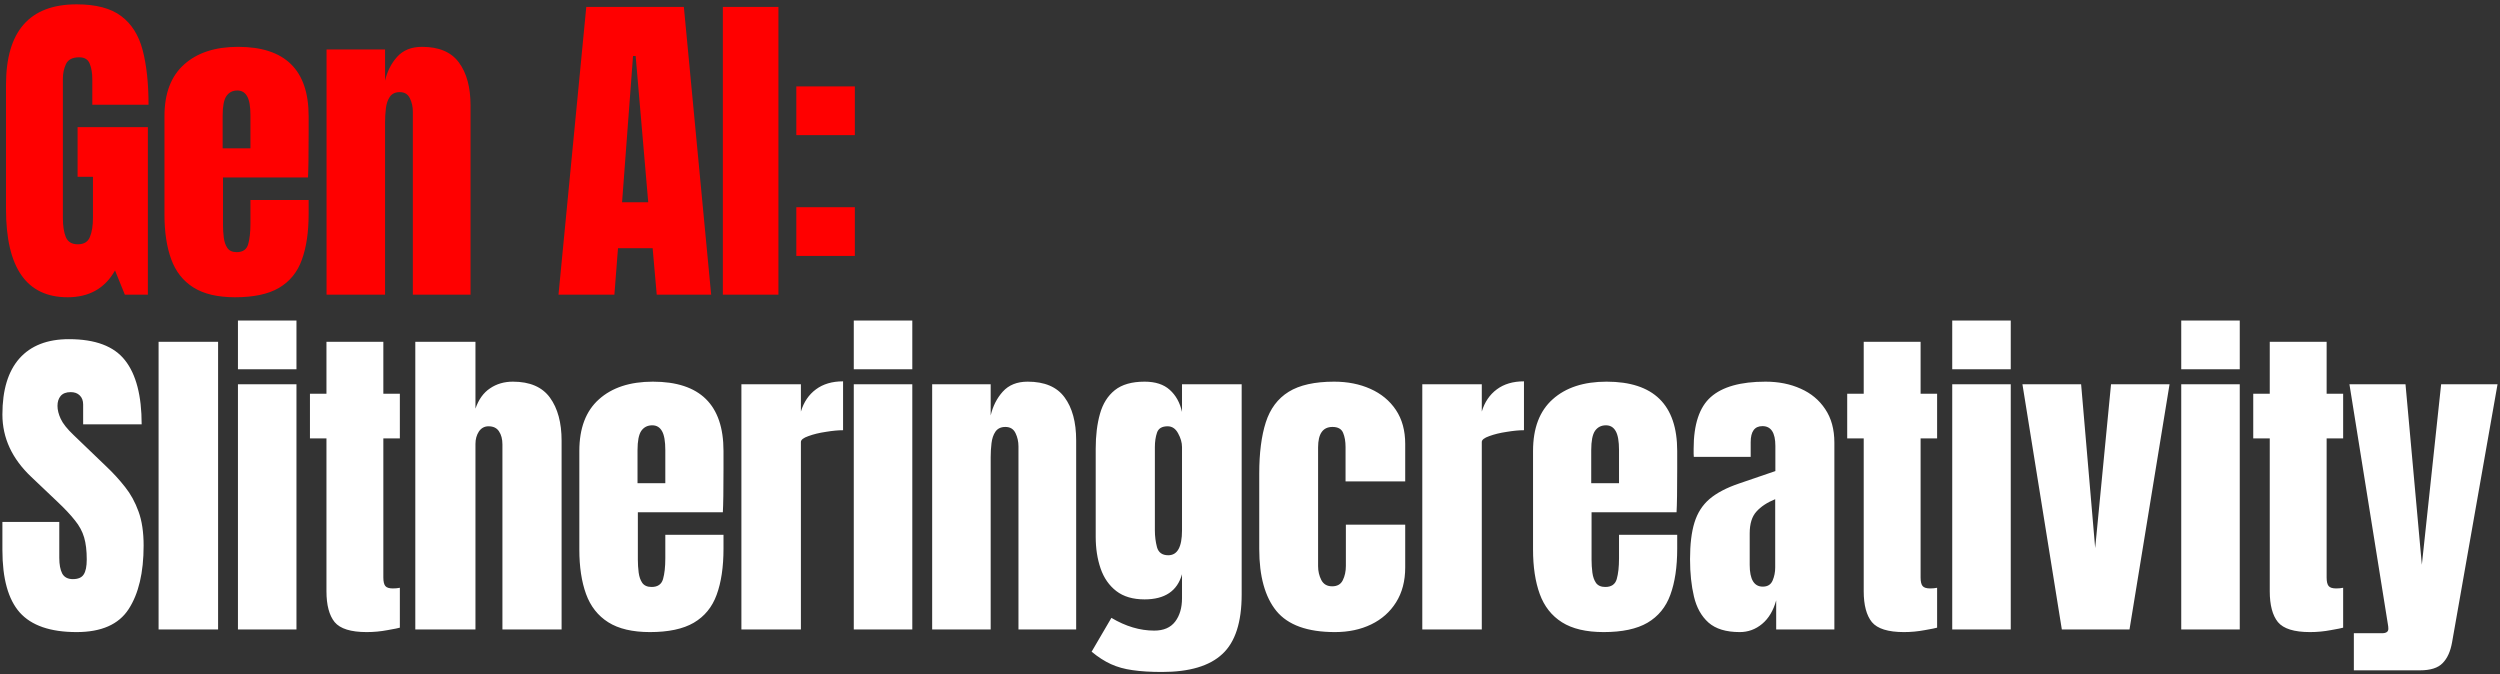 <svg width="560" height="151" viewBox="0 0 560 151" fill="none" xmlns="http://www.w3.org/2000/svg">
<rect x="0" y="0" width="560" height="151" fill="#333333" stroke="none"/>
<path d="M15.147 66.586C5.944 66.586 1.343 59.995 1.343 46.814V19.024C1.343 6.99 6.616 0.973 17.161 0.973C21.505 0.973 24.837 1.852 27.156 3.61C29.475 5.343 31.074 7.881 31.953 11.225C32.831 14.569 33.271 18.646 33.271 23.454H20.675V17.743C20.675 16.351 20.48 15.192 20.09 14.264C19.724 13.312 18.942 12.836 17.746 12.836C16.257 12.836 15.269 13.337 14.781 14.338C14.317 15.338 14.085 16.437 14.085 17.633V48.865C14.085 50.598 14.305 52.013 14.744 53.112C15.208 54.186 16.099 54.723 17.417 54.723C18.784 54.723 19.687 54.186 20.126 53.112C20.59 52.013 20.822 50.573 20.822 48.791V39.601H17.38V28.471H33.124V66H27.962L25.765 60.581C23.519 64.584 19.98 66.586 15.147 66.586ZM52.659 66.586C48.753 66.586 45.641 65.853 43.322 64.389C41.003 62.924 39.343 60.813 38.343 58.055C37.342 55.297 36.841 51.977 36.841 48.096V26.017C36.841 20.916 38.306 17.059 41.235 14.447C44.164 11.811 48.192 10.493 53.318 10.493C63.863 10.493 69.135 15.668 69.135 26.017V30.008C69.135 34.841 69.086 38.088 68.989 39.748H49.949V50.366C49.949 51.342 50.01 52.306 50.132 53.258C50.254 54.186 50.523 54.955 50.938 55.565C51.377 56.175 52.073 56.48 53.025 56.48C54.392 56.48 55.246 55.895 55.588 54.723C55.929 53.527 56.1 51.977 56.1 50.073V44.8H69.135V47.913C69.135 52.013 68.622 55.455 67.597 58.238C66.596 60.996 64.888 63.083 62.471 64.499C60.079 65.89 56.808 66.586 52.659 66.586ZM49.876 33.23H56.1V25.834C56.1 23.857 55.856 22.442 55.368 21.587C54.88 20.708 54.148 20.269 53.171 20.269C52.122 20.269 51.304 20.684 50.718 21.514C50.157 22.344 49.876 23.784 49.876 25.834V33.23ZM73.145 66V11.079H86.253V18.072C86.741 15.973 87.644 14.191 88.962 12.726C90.305 11.238 92.16 10.493 94.528 10.493C98.335 10.493 101.094 11.665 102.802 14.008C104.535 16.351 105.402 19.561 105.402 23.637V66H92.477V24.992C92.477 23.918 92.257 22.93 91.818 22.026C91.379 21.099 90.622 20.635 89.548 20.635C88.547 20.635 87.803 20.989 87.315 21.697C86.851 22.38 86.558 23.247 86.436 24.297C86.314 25.322 86.253 26.347 86.253 27.372V66H73.145ZM125.102 66L131.326 1.559H153.185L159.299 66H147.107L146.191 55.602H138.429L137.624 66H125.102ZM139.345 45.313H145.203L142.384 12.543H141.798L139.345 45.313ZM161.918 66V1.559H174.367V66H161.918ZM178.377 30.265V19.354H191.485V30.265H178.377ZM178.377 57.322V46.411H191.485V57.322H178.377Z" fill="#FF0000"/>
<path d="M17.161 141.586C11.278 141.586 7.031 140.121 4.419 137.192C1.831 134.263 0.538 129.601 0.538 123.206V116.908H13.28V124.963C13.28 126.452 13.499 127.624 13.938 128.478C14.402 129.308 15.196 129.723 16.319 129.723C17.49 129.723 18.296 129.381 18.735 128.698C19.199 128.014 19.431 126.891 19.431 125.329C19.431 123.352 19.235 121.704 18.845 120.386C18.454 119.044 17.771 117.774 16.794 116.578C15.842 115.358 14.512 113.942 12.803 112.331L7.018 106.839C2.698 102.763 0.538 98.1 0.538 92.853C0.538 87.36 1.807 83.174 4.346 80.294C6.909 77.414 10.607 75.973 15.44 75.973C21.347 75.973 25.533 77.548 27.998 80.697C30.488 83.845 31.733 88.63 31.733 95.049H18.625V90.619C18.625 89.74 18.369 89.057 17.856 88.569C17.368 88.081 16.697 87.836 15.842 87.836C14.817 87.836 14.061 88.129 13.572 88.715C13.109 89.276 12.877 90.009 12.877 90.912C12.877 91.815 13.121 92.791 13.609 93.841C14.097 94.891 15.061 96.099 16.502 97.466L23.934 104.606C25.423 106.021 26.79 107.523 28.035 109.109C29.28 110.671 30.281 112.502 31.037 114.601C31.794 116.676 32.172 119.215 32.172 122.217C32.172 128.271 31.049 133.018 28.804 136.46C26.583 139.877 22.701 141.586 17.161 141.586ZM35.523 141V76.559H48.851V141H35.523ZM53.3 82.71V71.799H66.408V82.71H53.3ZM53.3 141V86.079H66.408V141H53.3ZM82.134 141.586C78.595 141.586 76.203 140.841 74.958 139.352C73.738 137.839 73.127 135.532 73.127 132.432V98.198H69.429V88.203H73.127V76.559H85.869V88.203H89.567V98.198H85.869V129.357C85.869 130.26 86.016 130.895 86.308 131.261C86.601 131.627 87.163 131.81 87.993 131.81C88.579 131.81 89.103 131.761 89.567 131.663V140.597C89.274 140.695 88.359 140.878 86.821 141.146C85.283 141.439 83.721 141.586 82.134 141.586ZM93.028 141V76.559H106.502V91.534C107.21 89.484 108.296 87.971 109.76 86.994C111.225 85.993 112.934 85.493 114.886 85.493C118.694 85.493 121.465 86.689 123.198 89.081C124.931 91.473 125.797 94.683 125.797 98.711V141H112.543V99.553C112.543 98.357 112.287 97.38 111.774 96.624C111.286 95.867 110.505 95.489 109.431 95.489C108.528 95.489 107.808 95.879 107.271 96.66C106.758 97.442 106.502 98.369 106.502 99.443V141H93.028ZM145.588 141.586C141.683 141.586 138.57 140.854 136.251 139.389C133.933 137.924 132.273 135.813 131.272 133.055C130.271 130.296 129.771 126.977 129.771 123.096V101.017C129.771 95.916 131.235 92.059 134.164 89.447C137.094 86.811 141.121 85.493 146.247 85.493C156.792 85.493 162.064 90.668 162.064 101.017V105.008C162.064 109.841 162.016 113.088 161.918 114.748H142.879V125.366C142.879 126.342 142.94 127.306 143.062 128.258C143.184 129.186 143.452 129.955 143.867 130.565C144.307 131.175 145.002 131.48 145.954 131.48C147.321 131.48 148.175 130.895 148.517 129.723C148.859 128.527 149.03 126.977 149.03 125.073V119.8H162.064V122.913C162.064 127.013 161.552 130.455 160.527 133.238C159.526 135.996 157.817 138.083 155.401 139.499C153.009 140.89 149.738 141.586 145.588 141.586ZM142.805 108.23H149.03V100.834C149.03 98.857 148.786 97.442 148.298 96.587C147.809 95.708 147.077 95.269 146.101 95.269C145.051 95.269 144.233 95.684 143.648 96.514C143.086 97.344 142.805 98.784 142.805 100.834V108.23ZM166.074 141V86.079H179.402V92.193C180.037 90.07 181.159 88.41 182.77 87.214C184.381 86.018 186.407 85.42 188.848 85.42V96.368C187.774 96.368 186.493 96.49 185.004 96.734C183.515 96.953 182.209 97.271 181.086 97.686C179.963 98.076 179.402 98.516 179.402 99.004V141H166.074ZM191.247 82.71V71.799H204.355V82.71H191.247ZM191.247 141V86.079H204.355V141H191.247ZM208.804 141V86.079H221.912V93.072C222.4 90.973 223.304 89.191 224.622 87.727C225.964 86.238 227.819 85.493 230.187 85.493C233.995 85.493 236.753 86.665 238.462 89.008C240.195 91.351 241.061 94.561 241.061 98.638V141H228.137V99.992C228.137 98.918 227.917 97.93 227.478 97.026C227.038 96.099 226.282 95.635 225.208 95.635C224.207 95.635 223.462 95.989 222.974 96.697C222.51 97.38 222.217 98.247 222.095 99.297C221.973 100.322 221.912 101.347 221.912 102.372V141H208.804ZM260.266 150.52C257.728 150.52 255.543 150.385 253.712 150.117C251.906 149.873 250.283 149.421 248.843 148.762C247.403 148.103 245.962 147.176 244.522 145.98L248.953 138.4C252.15 140.304 255.348 141.256 258.545 141.256C260.645 141.256 262.207 140.585 263.232 139.243C264.257 137.9 264.77 136.155 264.77 134.007V128.624C263.72 132.383 260.925 134.263 256.385 134.263C253.773 134.263 251.662 133.641 250.051 132.396C248.44 131.151 247.268 129.467 246.536 127.343C245.804 125.219 245.438 122.852 245.438 120.24V100.505C245.438 97.551 245.755 94.952 246.39 92.706C247.024 90.436 248.135 88.666 249.721 87.397C251.308 86.128 253.529 85.493 256.385 85.493C258.802 85.493 260.681 86.103 262.024 87.324C263.391 88.544 264.306 90.192 264.77 92.267V86.079H278.134V133.165C278.134 139.389 276.694 143.831 273.813 146.492C270.958 149.177 266.442 150.52 260.266 150.52ZM261.694 124.377C263.745 124.377 264.77 122.522 264.77 118.812V100.139C264.77 99.138 264.477 98.113 263.891 97.063C263.33 96.013 262.549 95.489 261.548 95.489C260.278 95.489 259.485 95.965 259.168 96.917C258.851 97.844 258.692 98.918 258.692 100.139V118.812C258.692 120.13 258.851 121.387 259.168 122.583C259.51 123.779 260.352 124.377 261.694 124.377ZM299.023 141.586C292.872 141.586 288.503 140.011 285.915 136.863C283.352 133.714 282.071 129.088 282.071 122.986V106.07C282.071 101.481 282.559 97.661 283.535 94.61C284.512 91.559 286.22 89.276 288.661 87.763C291.102 86.25 294.495 85.493 298.84 85.493C301.867 85.493 304.576 86.03 306.968 87.104C309.385 88.178 311.289 89.752 312.68 91.827C314.071 93.902 314.767 96.441 314.767 99.443V107.828H301.403V100.139C301.403 98.869 301.22 97.808 300.854 96.953C300.488 96.075 299.694 95.635 298.474 95.635C296.326 95.635 295.252 97.161 295.252 100.212V126.83C295.252 127.953 295.496 128.991 295.984 129.943C296.472 130.87 297.278 131.334 298.401 131.334C299.548 131.334 300.341 130.882 300.78 129.979C301.244 129.052 301.476 127.978 301.476 126.757V117.53H314.767V127.123C314.767 130.15 314.084 132.75 312.717 134.922C311.374 137.07 309.519 138.718 307.151 139.865C304.784 141.012 302.074 141.586 299.023 141.586ZM318.594 141V86.079H331.921V92.193C332.556 90.07 333.679 88.41 335.29 87.214C336.901 86.018 338.927 85.42 341.368 85.42V96.368C340.294 96.368 339.012 96.49 337.523 96.734C336.034 96.953 334.729 97.271 333.606 97.686C332.483 98.076 331.921 98.516 331.921 99.004V141H318.594ZM359.218 141.586C355.312 141.586 352.2 140.854 349.881 139.389C347.563 137.924 345.903 135.813 344.902 133.055C343.901 130.296 343.401 126.977 343.401 123.096V101.017C343.401 95.916 344.865 92.059 347.794 89.447C350.724 86.811 354.751 85.493 359.877 85.493C370.422 85.493 375.694 90.668 375.694 101.017V105.008C375.694 109.841 375.645 113.088 375.548 114.748H356.509V125.366C356.509 126.342 356.57 127.306 356.692 128.258C356.814 129.186 357.082 129.955 357.497 130.565C357.936 131.175 358.632 131.48 359.584 131.48C360.951 131.48 361.805 130.895 362.147 129.723C362.489 128.527 362.66 126.977 362.66 125.073V119.8H375.694V122.913C375.694 127.013 375.182 130.455 374.157 133.238C373.156 135.996 371.447 138.083 369.031 139.499C366.638 140.89 363.368 141.586 359.218 141.586ZM356.435 108.23H362.66V100.834C362.66 98.857 362.416 97.442 361.927 96.587C361.439 95.708 360.707 95.269 359.731 95.269C358.681 95.269 357.863 95.684 357.277 96.514C356.716 97.344 356.435 98.784 356.435 100.834V108.23ZM389.7 141.586C386.649 141.586 384.318 140.878 382.707 139.462C381.12 138.046 380.034 136.106 379.448 133.641C378.862 131.175 378.569 128.38 378.569 125.256C378.569 121.912 378.899 119.178 379.558 117.054C380.217 114.906 381.34 113.149 382.926 111.782C384.537 110.415 386.746 109.256 389.553 108.304L397.682 105.521V99.882C397.682 96.929 396.718 95.452 394.789 95.452C393.032 95.452 392.153 96.648 392.153 99.04V102.336H379.411C379.387 102.14 379.375 101.896 379.375 101.603C379.375 101.286 379.375 100.932 379.375 100.541C379.375 95.074 380.656 91.205 383.219 88.935C385.807 86.64 389.895 85.493 395.485 85.493C398.414 85.493 401.038 86.018 403.357 87.067C405.676 88.093 407.507 89.618 408.849 91.644C410.216 93.67 410.899 96.172 410.899 99.15V141H397.865V134.483C397.23 136.777 396.181 138.535 394.716 139.755C393.252 140.976 391.579 141.586 389.7 141.586ZM394.863 131.407C395.937 131.407 396.669 130.956 397.059 130.052C397.45 129.149 397.645 128.173 397.645 127.123V111.819C395.839 112.551 394.435 113.478 393.435 114.601C392.434 115.7 391.933 117.323 391.933 119.471V126.537C391.933 129.784 392.91 131.407 394.863 131.407ZM426.48 141.586C422.94 141.586 420.548 140.841 419.303 139.352C418.083 137.839 417.472 135.532 417.472 132.432V98.198H413.774V88.203H417.472V76.559H430.214V88.203H433.912V98.198H430.214V129.357C430.214 130.26 430.361 130.895 430.654 131.261C430.946 131.627 431.508 131.81 432.338 131.81C432.924 131.81 433.448 131.761 433.912 131.663V140.597C433.619 140.695 432.704 140.878 431.166 141.146C429.628 141.439 428.066 141.586 426.48 141.586ZM437.3 82.71V71.799H450.408V82.71H437.3ZM437.3 141V86.079H450.408V141H437.3ZM461.85 141L453.026 86.079H466.171L469.319 122.766L472.871 86.079H485.979L477.008 141H461.85ZM488.597 82.71V71.799H501.705V82.71H488.597ZM488.597 141V86.079H501.705V141H488.597ZM517.432 141.586C513.892 141.586 511.5 140.841 510.255 139.352C509.035 137.839 508.425 135.532 508.425 132.432V98.198H504.727V88.203H508.425V76.559H521.166V88.203H524.864V98.198H521.166V129.357C521.166 130.26 521.313 130.895 521.606 131.261C521.899 131.627 522.46 131.81 523.29 131.81C523.876 131.81 524.401 131.761 524.864 131.663V140.597C524.572 140.695 523.656 140.878 522.118 141.146C520.581 141.439 519.018 141.586 517.432 141.586ZM527.263 150.154V141.842H533.561C534.513 141.842 534.989 141.513 534.989 140.854C534.989 140.512 534.952 140.158 534.879 139.792L526.275 86.079H538.833L542.495 126.501L546.815 86.079H559.447L549.268 143.856C548.902 145.931 548.194 147.493 547.145 148.542C546.12 149.617 544.423 150.154 542.055 150.154H527.263Z" fill="white"/>
</svg>
